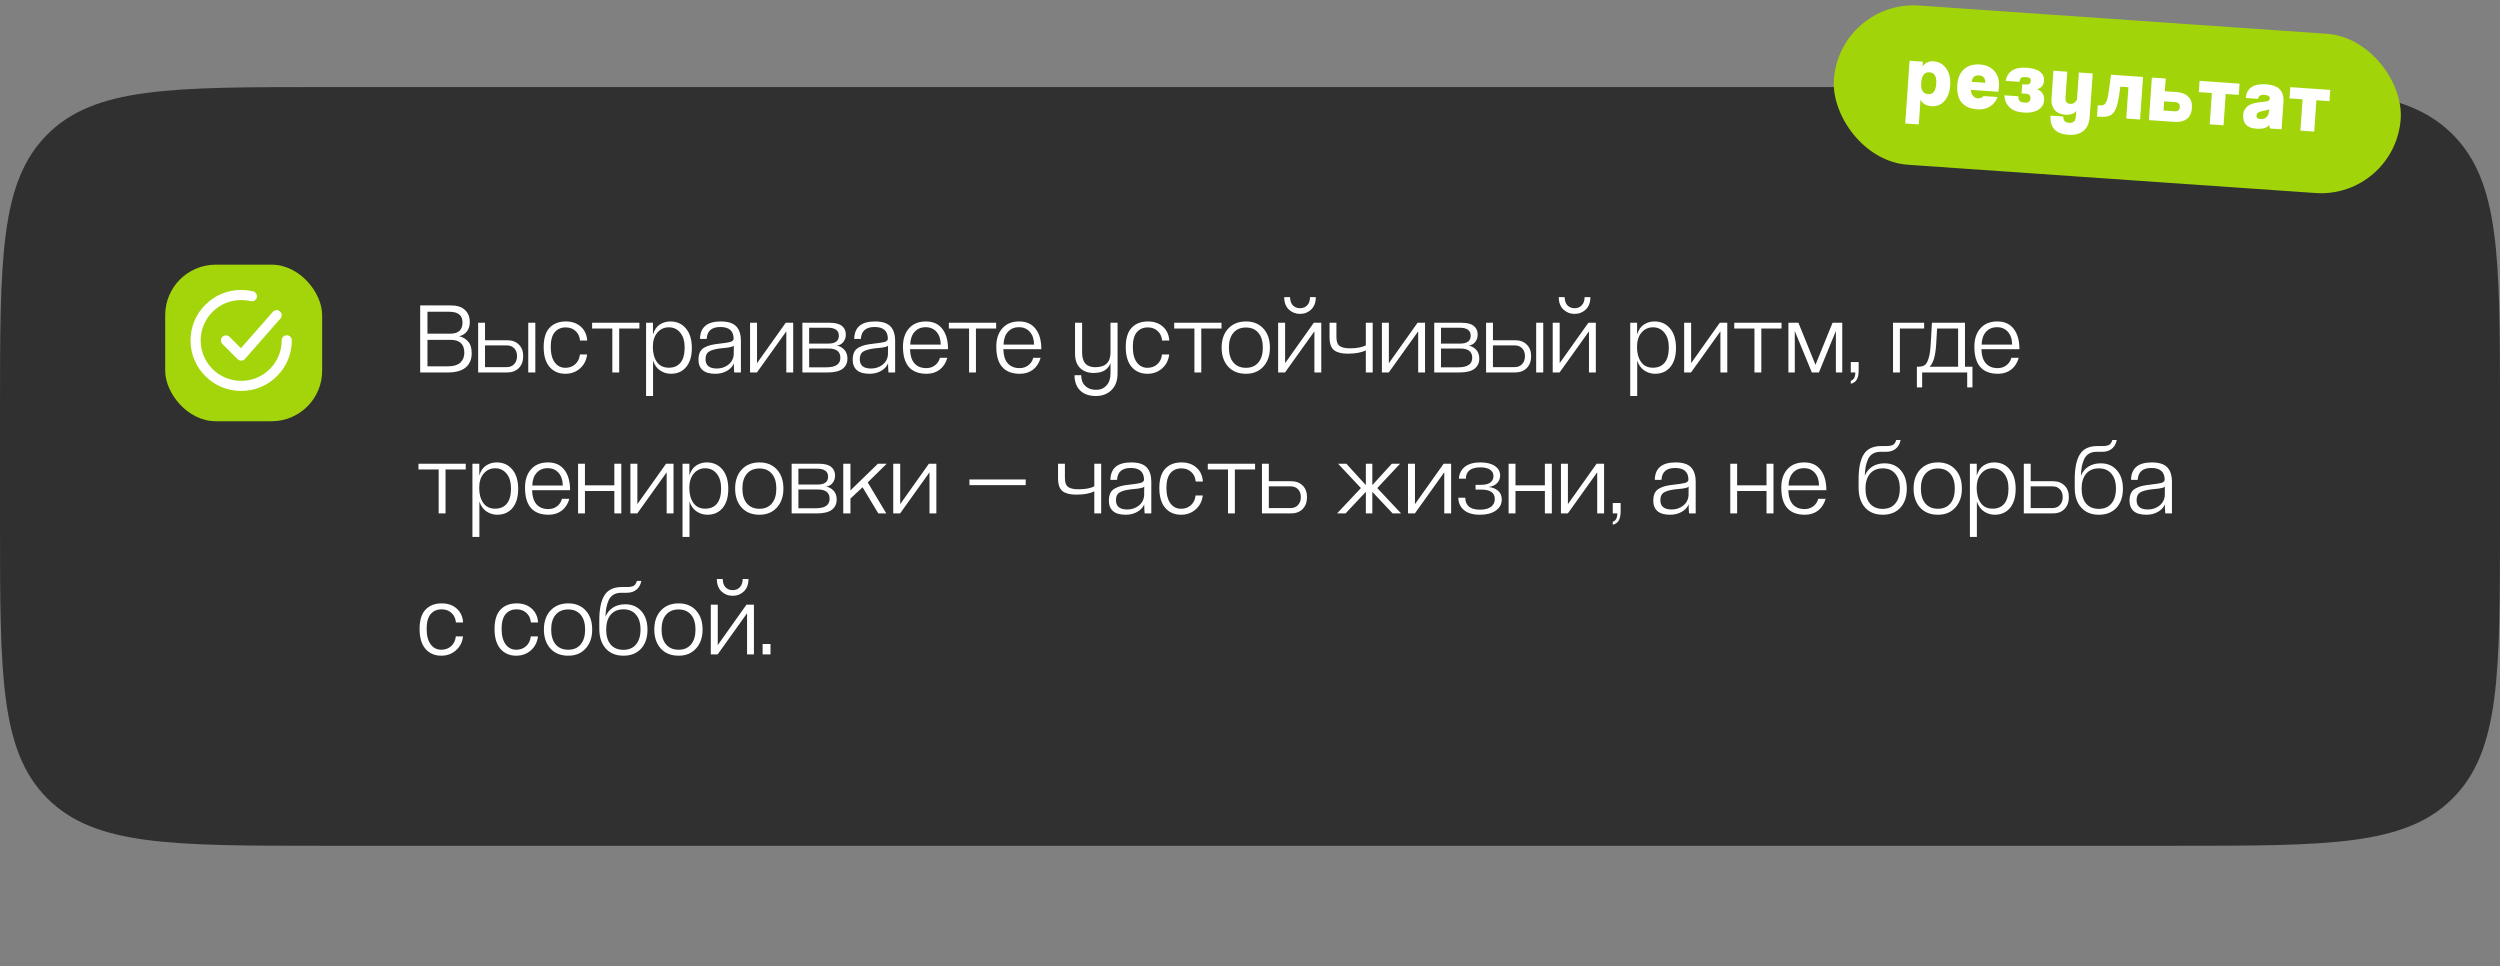<?xml version="1.0" encoding="UTF-8"?> <svg xmlns="http://www.w3.org/2000/svg" width="603" height="233" viewBox="0 0 603 233" fill="none"><rect x="0" y="0" width="603" height="233" fill="#808080" stroke="none"/><path d="M0 99C0 62.23 0 43.846 11.423 32.423C22.846 21 41.23 21 78 21H525C561.77 21 580.154 21 591.577 32.423C603 43.846 603 62.23 603 99V126C603 162.77 603 181.154 591.577 192.577C580.154 204 561.77 204 525 204H78C41.23 204 22.846 204 11.423 192.577C0 181.154 0 162.77 0 126V99Z" fill="#303030"></path><path d="M108.024 89.838H101.348V73.66H108.682C110.225 73.66 111.378 74.025 112.142 74.756C112.921 75.471 113.311 76.454 113.311 77.704C113.311 78.647 113.059 79.418 112.556 80.019C112.052 80.604 111.443 80.961 110.728 81.091C111.589 81.286 112.312 81.708 112.897 82.358C113.482 83.008 113.774 83.958 113.774 85.209C113.774 86.671 113.295 87.808 112.336 88.62C111.378 89.432 109.941 89.838 108.024 89.838ZM103.102 88.352H108.17C109.421 88.352 110.371 88.059 111.021 87.475C111.671 86.874 111.995 86.078 111.995 85.087C111.995 83.008 110.883 81.968 108.657 81.968H103.102V88.352ZM103.102 80.482H108.609C110.574 80.482 111.557 79.581 111.557 77.778C111.557 76.056 110.493 75.195 108.365 75.195H103.102V80.482ZM115.329 77.851H116.986V82.066H122.322C123.507 82.066 124.45 82.415 125.148 83.113C125.846 83.796 126.196 84.73 126.196 85.915C126.196 87.101 125.846 88.051 125.148 88.766C124.45 89.481 123.507 89.838 122.322 89.838H115.329V77.851ZM122.224 83.308H116.986V88.547H122.224C122.988 88.547 123.589 88.303 124.027 87.816C124.482 87.328 124.709 86.687 124.709 85.891C124.709 85.095 124.482 84.47 124.027 84.015C123.589 83.544 122.988 83.308 122.224 83.308ZM129.119 89.838H127.414V77.851H129.119V89.838ZM139.88 85.501H141.61C141.447 86.882 140.879 88.002 139.904 88.863C138.93 89.724 137.752 90.155 136.371 90.155C134.78 90.155 133.505 89.602 132.546 88.498C131.604 87.393 131.133 85.793 131.133 83.698C131.133 81.619 131.604 80.076 132.546 79.069C133.505 78.046 134.812 77.534 136.469 77.534C137.947 77.534 139.149 77.948 140.075 78.776C141.017 79.605 141.537 80.726 141.634 82.139H139.904C139.807 81.148 139.441 80.376 138.808 79.824C138.191 79.256 137.403 78.971 136.445 78.971C135.34 78.971 134.463 79.353 133.813 80.117C133.163 80.88 132.839 82.066 132.839 83.674C132.839 85.298 133.163 86.549 133.813 87.426C134.463 88.287 135.316 88.717 136.371 88.717C137.297 88.717 138.085 88.433 138.735 87.864C139.385 87.28 139.766 86.492 139.88 85.501ZM149.35 89.838H147.694V79.239H142.821V77.851H154.223V79.239H149.35V89.838ZM161.317 88.693C162.535 88.693 163.477 88.287 164.143 87.475C164.809 86.646 165.142 85.428 165.142 83.82C165.142 82.293 164.785 81.099 164.07 80.238C163.372 79.377 162.454 78.947 161.317 78.947C160.196 78.947 159.27 79.377 158.539 80.238C157.825 81.083 157.467 82.236 157.467 83.698C157.467 85.16 157.792 86.362 158.442 87.304C159.092 88.23 160.05 88.693 161.317 88.693ZM157.516 95.515H155.835V77.851H157.492V80.701C157.816 79.597 158.361 78.793 159.124 78.289C159.887 77.786 160.74 77.534 161.682 77.534C163.242 77.534 164.492 78.094 165.434 79.215C166.393 80.336 166.872 81.911 166.872 83.942C166.872 85.891 166.417 87.418 165.508 88.522C164.598 89.611 163.372 90.155 161.828 90.155C160.903 90.155 160.042 89.895 159.246 89.375C158.45 88.855 157.873 88.051 157.516 86.963V95.515ZM176.976 85.477L177.001 83.333C176.936 83.43 176.838 83.511 176.708 83.576C176.595 83.625 176.416 83.674 176.172 83.722C175.929 83.771 175.717 83.812 175.539 83.844C175.36 83.861 175.06 83.893 174.637 83.942C174.231 83.974 173.915 84.007 173.687 84.039C172.42 84.202 171.519 84.462 170.983 84.819C170.447 85.16 170.179 85.769 170.179 86.646C170.179 88.141 171.088 88.888 172.907 88.888C173.963 88.888 174.889 88.579 175.685 87.962C176.481 87.328 176.911 86.5 176.976 85.477ZM178.706 89.838H177.098C177.082 89.789 177.058 89.424 177.025 88.742C177.009 88.059 177.001 87.694 177.001 87.645C176.708 88.376 176.156 88.977 175.344 89.448C174.532 89.919 173.598 90.155 172.542 90.155C171.161 90.155 170.138 89.862 169.472 89.278C168.806 88.677 168.473 87.856 168.473 86.817C168.473 86.07 168.587 85.452 168.814 84.965C169.042 84.478 169.407 84.096 169.911 83.82C170.414 83.544 170.942 83.341 171.494 83.211C172.047 83.081 172.769 82.967 173.663 82.87C174.832 82.74 175.661 82.61 176.148 82.48C176.635 82.334 176.903 82.09 176.952 81.749C176.952 79.832 175.888 78.874 173.76 78.874C171.649 78.874 170.544 79.832 170.447 81.749H168.839C168.887 78.939 170.552 77.534 173.833 77.534C175.588 77.534 176.838 77.932 177.585 78.728C178.333 79.507 178.706 80.685 178.706 82.26V89.838ZM182.57 89.838H180.913V77.851H182.594V87.596L189.514 77.851H191.317V89.838H189.66V79.922L182.57 89.838ZM199.578 89.838H193.535V77.851H200.114C201.478 77.851 202.469 78.111 203.086 78.63C203.703 79.134 204.012 79.816 204.012 80.677C204.012 81.408 203.809 82.017 203.403 82.504C203.013 82.992 202.493 83.276 201.843 83.357C202.542 83.487 203.143 83.82 203.646 84.356C204.15 84.892 204.402 85.607 204.402 86.5C204.402 87.54 204.012 88.36 203.232 88.961C202.453 89.546 201.234 89.838 199.578 89.838ZM195.168 88.595H199.334C201.575 88.595 202.696 87.832 202.696 86.305C202.696 84.811 201.746 84.064 199.846 84.064H195.168V88.595ZM195.168 82.87H199.797C201.486 82.87 202.331 82.236 202.331 80.969C202.331 79.686 201.429 79.044 199.626 79.044H195.168V82.87ZM214.176 85.477L214.2 83.333C214.135 83.43 214.038 83.511 213.908 83.576C213.794 83.625 213.616 83.674 213.372 83.722C213.128 83.771 212.917 83.812 212.738 83.844C212.56 83.861 212.259 83.893 211.837 83.942C211.431 83.974 211.114 84.007 210.887 84.039C209.62 84.202 208.718 84.462 208.182 84.819C207.646 85.16 207.378 85.769 207.378 86.646C207.378 88.141 208.288 88.888 210.107 88.888C211.163 88.888 212.089 88.579 212.885 87.962C213.68 87.328 214.111 86.5 214.176 85.477ZM215.906 89.838H214.298C214.281 89.789 214.257 89.424 214.225 88.742C214.208 88.059 214.2 87.694 214.2 87.645C213.908 88.376 213.356 88.977 212.543 89.448C211.731 89.919 210.797 90.155 209.742 90.155C208.361 90.155 207.338 89.862 206.672 89.278C206.006 88.677 205.673 87.856 205.673 86.817C205.673 86.07 205.786 85.452 206.014 84.965C206.241 84.478 206.607 84.096 207.11 83.82C207.614 83.544 208.142 83.341 208.694 83.211C209.246 83.081 209.969 82.967 210.862 82.87C212.032 82.74 212.86 82.61 213.347 82.48C213.835 82.334 214.103 82.09 214.152 81.749C214.152 79.832 213.088 78.874 210.96 78.874C208.848 78.874 207.744 79.832 207.646 81.749H206.038C206.087 78.939 207.752 77.534 211.033 77.534C212.787 77.534 214.038 77.932 214.785 78.728C215.532 79.507 215.906 80.685 215.906 82.26V89.838ZM226.713 86.305H228.492C228.151 87.523 227.542 88.474 226.665 89.156C225.788 89.822 224.732 90.155 223.497 90.155C219.697 90.155 217.796 87.978 217.796 83.625C217.796 81.757 218.283 80.279 219.258 79.191C220.233 78.086 221.589 77.534 223.327 77.534C225.049 77.534 226.364 78.127 227.274 79.312C228.2 80.482 228.663 82.123 228.663 84.234H219.502C219.534 85.712 219.883 86.841 220.549 87.621C221.231 88.4 222.19 88.79 223.424 88.79C224.22 88.79 224.911 88.571 225.495 88.132C226.096 87.694 226.502 87.085 226.713 86.305ZM219.55 83.113H226.908C226.892 81.814 226.551 80.791 225.885 80.043C225.235 79.296 224.366 78.923 223.278 78.923C222.157 78.923 221.264 79.296 220.598 80.043C219.932 80.791 219.583 81.814 219.55 83.113ZM235.396 89.838H233.739V79.239H228.866V77.851H240.269V79.239H235.396V89.838ZM249.221 86.305H251C250.659 87.523 250.049 88.474 249.172 89.156C248.295 89.822 247.239 90.155 246.005 90.155C242.204 90.155 240.304 87.978 240.304 83.625C240.304 81.757 240.791 80.279 241.766 79.191C242.74 78.086 244.096 77.534 245.834 77.534C247.556 77.534 248.872 78.127 249.781 79.312C250.707 80.482 251.17 82.123 251.17 84.234H242.009C242.042 85.712 242.391 86.841 243.057 87.621C243.739 88.4 244.697 88.79 245.932 88.79C246.728 88.79 247.418 88.571 248.003 88.132C248.604 87.694 249.01 87.085 249.221 86.305ZM242.058 83.113H249.416C249.4 81.814 249.059 80.791 248.393 80.043C247.743 79.296 246.874 78.923 245.786 78.923C244.665 78.923 243.772 79.296 243.106 80.043C242.44 80.791 242.09 81.814 242.058 83.113ZM267.851 90.082V87.523C267.656 88.222 267.217 88.806 266.535 89.278C265.853 89.732 264.935 89.96 263.782 89.96C262.434 89.96 261.346 89.562 260.517 88.766C259.705 87.97 259.299 86.809 259.299 85.282V77.851H261.005V85.062C261.005 87.401 262.06 88.571 264.172 88.571C266.625 88.571 267.851 87.393 267.851 85.038V77.851H269.556V90.057C269.556 91.779 269.069 93.119 268.095 94.077C267.136 95.036 265.877 95.515 264.318 95.515C262.694 95.515 261.427 95.068 260.517 94.175C259.624 93.281 259.177 92.055 259.177 90.496H260.785C260.785 91.6 261.11 92.461 261.76 93.078C262.41 93.712 263.287 94.029 264.391 94.029C265.415 94.029 266.243 93.679 266.876 92.981C267.526 92.282 267.851 91.316 267.851 90.082ZM280.279 85.501H282.009C281.847 86.882 281.278 88.002 280.303 88.863C279.329 89.724 278.151 90.155 276.771 90.155C275.179 90.155 273.904 89.602 272.945 88.498C272.003 87.393 271.532 85.793 271.532 83.698C271.532 81.619 272.003 80.076 272.945 79.069C273.904 78.046 275.211 77.534 276.868 77.534C278.346 77.534 279.548 77.948 280.474 78.776C281.416 79.605 281.936 80.726 282.033 82.139H280.303C280.206 81.148 279.841 80.376 279.207 79.824C278.59 79.256 277.802 78.971 276.844 78.971C275.739 78.971 274.862 79.353 274.212 80.117C273.563 80.88 273.238 82.066 273.238 83.674C273.238 85.298 273.563 86.549 274.212 87.426C274.862 88.287 275.715 88.717 276.771 88.717C277.696 88.717 278.484 88.433 279.134 87.864C279.784 87.28 280.165 86.492 280.279 85.501ZM289.75 89.838H288.093V79.239H283.22V77.851H294.623V79.239H289.75V89.838ZM300.529 88.717C301.812 88.717 302.811 88.287 303.526 87.426C304.241 86.565 304.598 85.371 304.598 83.844C304.598 82.317 304.241 81.132 303.526 80.287C302.811 79.426 301.812 78.996 300.529 78.996C299.23 78.996 298.215 79.426 297.484 80.287C296.769 81.132 296.412 82.317 296.412 83.844C296.412 85.371 296.769 86.565 297.484 87.426C298.215 88.287 299.23 88.717 300.529 88.717ZM300.529 90.155C298.71 90.155 297.272 89.578 296.217 88.425C295.177 87.255 294.657 85.728 294.657 83.844C294.657 81.928 295.185 80.401 296.241 79.264C297.313 78.111 298.742 77.534 300.529 77.534C302.3 77.534 303.705 78.111 304.744 79.264C305.784 80.401 306.304 81.928 306.304 83.844C306.304 85.745 305.776 87.272 304.72 88.425C303.68 89.578 302.283 90.155 300.529 90.155ZM315.985 71.662H317.374C317.374 72.945 317 73.944 316.253 74.659C315.522 75.357 314.629 75.707 313.573 75.707C312.517 75.707 311.616 75.357 310.869 74.659C310.121 73.944 309.748 72.945 309.748 71.662H311.161C311.177 72.523 311.405 73.189 311.843 73.66C312.298 74.115 312.875 74.342 313.573 74.342C314.272 74.342 314.84 74.115 315.279 73.66C315.733 73.189 315.969 72.523 315.985 71.662ZM309.943 89.838H308.286V77.851H309.967V87.596L316.887 77.851H318.69V89.838H317.033V79.922L309.943 89.838ZM331.092 89.838H329.436V84.502C328.396 85.038 326.934 85.306 325.05 85.306C323.604 85.306 322.516 85.03 321.785 84.478C321.054 83.909 320.689 82.87 320.689 81.359V77.851H322.345V81.335C322.345 82.391 322.613 83.105 323.149 83.479C323.686 83.836 324.498 84.015 325.586 84.015C327.291 84.015 328.575 83.771 329.436 83.284V77.851H331.092V89.838ZM334.973 89.838H333.316V77.851H334.997V87.596L341.916 77.851H343.719V89.838H342.063V79.922L334.973 89.838ZM351.98 89.838H345.938V77.851H352.516C353.88 77.851 354.871 78.111 355.489 78.63C356.106 79.134 356.414 79.816 356.414 80.677C356.414 81.408 356.211 82.017 355.805 82.504C355.415 82.992 354.896 83.276 354.246 83.357C354.944 83.487 355.545 83.82 356.049 84.356C356.552 84.892 356.804 85.607 356.804 86.5C356.804 87.54 356.414 88.36 355.635 88.961C354.855 89.546 353.637 89.838 351.98 89.838ZM347.57 88.595H351.736C353.978 88.595 355.099 87.832 355.099 86.305C355.099 84.811 354.149 84.064 352.248 84.064H347.57V88.595ZM347.57 82.87H352.199C353.889 82.87 354.733 82.236 354.733 80.969C354.733 79.686 353.832 79.044 352.029 79.044H347.57V82.87ZM358.441 77.851H360.097V82.066H365.433C366.619 82.066 367.561 82.415 368.26 83.113C368.958 83.796 369.307 84.73 369.307 85.915C369.307 87.101 368.958 88.051 368.26 88.766C367.561 89.481 366.619 89.838 365.433 89.838H358.441V77.851ZM365.336 83.308H360.097V88.547H365.336C366.099 88.547 366.7 88.303 367.139 87.816C367.594 87.328 367.821 86.687 367.821 85.891C367.821 85.095 367.594 84.47 367.139 84.015C366.7 83.544 366.099 83.308 365.336 83.308ZM372.231 89.838H370.525V77.851H372.231V89.838ZM382.212 71.662H383.601C383.601 72.945 383.227 73.944 382.48 74.659C381.749 75.357 380.855 75.707 379.8 75.707C378.744 75.707 377.842 75.357 377.095 74.659C376.348 73.944 375.974 72.945 375.974 71.662H377.388C377.404 72.523 377.631 73.189 378.07 73.66C378.525 74.115 379.101 74.342 379.8 74.342C380.498 74.342 381.067 74.115 381.505 73.66C381.96 73.189 382.196 72.523 382.212 71.662ZM376.169 89.838H374.513V77.851H376.194V87.596L383.113 77.851H384.916V89.838H383.259V79.922L376.169 89.838ZM398.694 88.693C399.912 88.693 400.854 88.287 401.52 87.475C402.186 86.646 402.519 85.428 402.519 83.82C402.519 82.293 402.162 81.099 401.447 80.238C400.749 79.377 399.831 78.947 398.694 78.947C397.573 78.947 396.648 79.377 395.917 80.238C395.202 81.083 394.845 82.236 394.845 83.698C394.845 85.16 395.169 86.362 395.819 87.304C396.469 88.23 397.427 88.693 398.694 88.693ZM394.893 95.515H393.212V77.851H394.869V80.701C395.194 79.597 395.738 78.793 396.501 78.289C397.265 77.786 398.118 77.534 399.06 77.534C400.619 77.534 401.87 78.094 402.812 79.215C403.77 80.336 404.249 81.911 404.249 83.942C404.249 85.891 403.794 87.418 402.885 88.522C401.975 89.611 400.749 90.155 399.206 90.155C398.28 90.155 397.419 89.895 396.623 89.375C395.827 88.855 395.251 88.051 394.893 86.963V95.515ZM407.873 89.838H406.216V77.851H407.897V87.596L414.817 77.851H416.62V89.838H414.963V79.922L407.873 89.838ZM424.831 89.838H423.175V79.239H418.302V77.851H429.704V79.239H424.831V89.838ZM444.351 89.838H442.816V79.824L438.723 89.838H437.017L432.9 79.849V89.838H431.365V77.851H433.777L437.894 87.986L442.012 77.851H444.351V89.838ZM446.411 92.567V91.836C447.125 91.641 447.491 90.975 447.507 89.838H446.411V87.328H448.311V89.326C448.311 90.268 448.165 90.999 447.872 91.519C447.596 92.039 447.109 92.388 446.411 92.567ZM458.254 89.838H456.597V77.851H464.101V79.239H458.254V89.838ZM463.621 93.444H462.354V88.449H462.72C463.369 88.449 463.881 88.319 464.254 88.059C464.628 87.783 464.937 87.239 465.18 86.427C465.44 85.615 465.611 84.445 465.692 82.918L465.984 77.851H473.952V88.449H475.754V93.444H474.488V89.838H463.621V93.444ZM472.295 79.239H467.227L467.008 82.992C466.829 85.883 466.293 87.702 465.4 88.449H472.295V79.239ZM485.135 86.305H486.913C486.572 87.523 485.963 88.474 485.086 89.156C484.209 89.822 483.153 90.155 481.919 90.155C478.118 90.155 476.217 87.978 476.217 83.625C476.217 81.757 476.705 80.279 477.679 79.191C478.654 78.086 480.01 77.534 481.748 77.534C483.47 77.534 484.785 78.127 485.695 79.312C486.621 80.482 487.084 82.123 487.084 84.234H477.923C477.955 85.712 478.304 86.841 478.97 87.621C479.653 88.4 480.611 88.79 481.845 88.79C482.641 88.79 483.332 88.571 483.916 88.132C484.517 87.694 484.923 87.085 485.135 86.305ZM477.971 83.113H485.33C485.313 81.814 484.972 80.791 484.306 80.043C483.657 79.296 482.788 78.923 481.699 78.923C480.578 78.923 479.685 79.296 479.019 80.043C478.353 80.791 478.004 81.814 477.971 83.113ZM107.464 123.838H105.807V113.239H100.934V111.851H112.336V113.239H107.464V123.838ZM119.43 122.693C120.648 122.693 121.59 122.287 122.256 121.475C122.922 120.646 123.255 119.428 123.255 117.82C123.255 116.293 122.898 115.099 122.183 114.238C121.485 113.377 120.567 112.947 119.43 112.947C118.309 112.947 117.383 113.377 116.652 114.238C115.938 115.083 115.58 116.236 115.58 117.698C115.58 119.16 115.905 120.362 116.555 121.304C117.205 122.23 118.163 122.693 119.43 122.693ZM115.629 129.515H113.948V111.851H115.605V114.701C115.93 113.597 116.474 112.793 117.237 112.289C118.001 111.786 118.853 111.534 119.795 111.534C121.355 111.534 122.605 112.094 123.548 113.215C124.506 114.336 124.985 115.911 124.985 117.942C124.985 119.891 124.53 121.418 123.621 122.522C122.711 123.61 121.485 124.155 119.942 124.155C119.016 124.155 118.155 123.895 117.359 123.375C116.563 122.855 115.986 122.051 115.629 120.963V129.515ZM135.552 120.305H137.331C136.99 121.523 136.381 122.473 135.504 123.156C134.627 123.822 133.571 124.155 132.336 124.155C128.535 124.155 126.635 121.978 126.635 117.625C126.635 115.757 127.122 114.279 128.097 113.191C129.071 112.086 130.428 111.534 132.166 111.534C133.887 111.534 135.203 112.127 136.113 113.312C137.039 114.482 137.502 116.122 137.502 118.234H128.341C128.373 119.712 128.722 120.841 129.388 121.621C130.07 122.4 131.029 122.79 132.263 122.79C133.059 122.79 133.749 122.571 134.334 122.132C134.935 121.694 135.341 121.085 135.552 120.305ZM128.389 117.113H135.747C135.731 115.814 135.39 114.791 134.724 114.043C134.074 113.296 133.205 112.923 132.117 112.923C130.996 112.923 130.103 113.296 129.437 114.043C128.771 114.791 128.422 115.814 128.389 117.113ZM141.088 123.838H139.431V111.851H141.088V117.065H148.178V111.851H149.859V123.838H148.178V118.429H141.088V123.838ZM153.71 123.838H152.053V111.851H153.734V121.596L160.653 111.851H162.456V123.838H160.8V113.922L153.71 123.838ZM170.108 122.693C171.326 122.693 172.268 122.287 172.934 121.475C173.6 120.646 173.933 119.428 173.933 117.82C173.933 116.293 173.576 115.099 172.861 114.238C172.163 113.377 171.245 112.947 170.108 112.947C168.987 112.947 168.061 113.377 167.33 114.238C166.616 115.083 166.258 116.236 166.258 117.698C166.258 119.16 166.583 120.362 167.233 121.304C167.883 122.23 168.841 122.693 170.108 122.693ZM166.307 129.515H164.626V111.851H166.283V114.701C166.608 113.597 167.152 112.793 167.915 112.289C168.679 111.786 169.531 111.534 170.473 111.534C172.033 111.534 173.284 112.094 174.226 113.215C175.184 114.336 175.663 115.911 175.663 117.942C175.663 119.891 175.208 121.418 174.299 122.522C173.389 123.61 172.163 124.155 170.62 124.155C169.694 124.155 168.833 123.895 168.037 123.375C167.241 122.855 166.665 122.051 166.307 120.963V129.515ZM183.185 122.717C184.468 122.717 185.467 122.287 186.182 121.426C186.896 120.565 187.254 119.371 187.254 117.844C187.254 116.317 186.896 115.132 186.182 114.287C185.467 113.426 184.468 112.996 183.185 112.996C181.885 112.996 180.87 113.426 180.139 114.287C179.425 115.132 179.067 116.317 179.067 117.844C179.067 119.371 179.425 120.565 180.139 121.426C180.87 122.287 181.885 122.717 183.185 122.717ZM183.185 124.155C181.366 124.155 179.928 123.578 178.872 122.425C177.833 121.255 177.313 119.728 177.313 117.844C177.313 115.928 177.841 114.401 178.897 113.264C179.969 112.11 181.398 111.534 183.185 111.534C184.955 111.534 186.36 112.11 187.4 113.264C188.439 114.401 188.959 115.928 188.959 117.844C188.959 119.745 188.431 121.272 187.376 122.425C186.336 123.578 184.939 124.155 183.185 124.155ZM196.984 123.838H190.942V111.851H197.52C198.885 111.851 199.875 112.11 200.493 112.63C201.11 113.134 201.418 113.816 201.418 114.677C201.418 115.408 201.215 116.017 200.809 116.504C200.419 116.991 199.9 117.276 199.25 117.357C199.948 117.487 200.549 117.82 201.053 118.356C201.556 118.892 201.808 119.607 201.808 120.5C201.808 121.54 201.418 122.36 200.639 122.961C199.859 123.546 198.641 123.838 196.984 123.838ZM192.574 122.595H196.74C198.982 122.595 200.103 121.832 200.103 120.305C200.103 118.811 199.153 118.064 197.252 118.064H192.574V122.595ZM192.574 116.87H197.203C198.893 116.87 199.737 116.236 199.737 114.969C199.737 113.686 198.836 113.044 197.033 113.044H192.574V116.87ZM213.775 123.838H211.85L208.05 117.527L205.126 120.256V123.838H203.396V111.851H205.126V118.283L211.753 111.851H213.873L209.292 116.358L213.775 123.838ZM217.105 123.838H215.448V111.851H217.129V121.596L224.049 111.851H225.852V123.838H224.195V113.922L217.105 123.838ZM247.402 117.016H233.831V115.651H247.402V117.016ZM265.603 123.838H263.947V118.502C262.907 119.038 261.445 119.306 259.561 119.306C258.115 119.306 257.027 119.03 256.296 118.478C255.565 117.909 255.2 116.87 255.2 115.359V111.851H256.856V115.335C256.856 116.39 257.125 117.105 257.661 117.479C258.197 117.836 259.009 118.015 260.097 118.015C261.802 118.015 263.086 117.771 263.947 117.284V111.851H265.603V123.838ZM275.965 119.477L275.989 117.333C275.924 117.43 275.826 117.511 275.697 117.576C275.583 117.625 275.404 117.674 275.16 117.722C274.917 117.771 274.706 117.812 274.527 117.844C274.348 117.86 274.048 117.893 273.626 117.942C273.219 117.974 272.903 118.007 272.675 118.039C271.408 118.202 270.507 118.461 269.971 118.819C269.435 119.16 269.167 119.769 269.167 120.646C269.167 122.141 270.076 122.888 271.896 122.888C272.951 122.888 273.877 122.579 274.673 121.962C275.469 121.328 275.9 120.5 275.965 119.477ZM277.694 123.838H276.086C276.07 123.789 276.046 123.424 276.013 122.741C275.997 122.059 275.989 121.694 275.989 121.645C275.697 122.376 275.144 122.977 274.332 123.448C273.52 123.919 272.586 124.155 271.53 124.155C270.15 124.155 269.126 123.862 268.46 123.278C267.794 122.677 267.461 121.856 267.461 120.817C267.461 120.07 267.575 119.452 267.802 118.965C268.03 118.478 268.395 118.096 268.899 117.82C269.402 117.544 269.93 117.341 270.483 117.211C271.035 117.081 271.758 116.967 272.651 116.87C273.82 116.74 274.649 116.61 275.136 116.48C275.623 116.334 275.891 116.09 275.94 115.749C275.94 113.832 274.876 112.874 272.748 112.874C270.637 112.874 269.532 113.832 269.435 115.749H267.827C267.876 112.939 269.54 111.534 272.821 111.534C274.576 111.534 275.826 111.932 276.574 112.728C277.321 113.507 277.694 114.685 277.694 116.261V123.838ZM288.38 119.501H290.11C289.948 120.882 289.379 122.002 288.405 122.863C287.43 123.724 286.252 124.155 284.872 124.155C283.28 124.155 282.005 123.602 281.047 122.498C280.104 121.393 279.633 119.793 279.633 117.698C279.633 115.619 280.104 114.076 281.047 113.069C282.005 112.045 283.312 111.534 284.969 111.534C286.447 111.534 287.649 111.948 288.575 112.776C289.517 113.605 290.037 114.726 290.135 116.139H288.405C288.307 115.148 287.942 114.376 287.308 113.824C286.691 113.256 285.903 112.971 284.945 112.971C283.84 112.971 282.963 113.353 282.314 114.116C281.664 114.88 281.339 116.066 281.339 117.674C281.339 119.298 281.664 120.549 282.314 121.426C282.963 122.287 283.816 122.717 284.872 122.717C285.798 122.717 286.585 122.433 287.235 121.864C287.885 121.28 288.267 120.492 288.38 119.501ZM297.851 123.838H296.194V113.239H291.321V111.851H302.724V113.239H297.851V123.838ZM304.384 111.851H306.041V116.066H311.377C312.562 116.066 313.504 116.415 314.203 117.113C314.901 117.796 315.25 118.729 315.25 119.915C315.25 121.101 314.901 122.051 314.203 122.766C313.504 123.481 312.562 123.838 311.377 123.838H304.384V111.851ZM311.279 117.308H306.041V122.547H311.279C312.042 122.547 312.643 122.303 313.082 121.816C313.537 121.328 313.764 120.687 313.764 119.891C313.764 119.095 313.537 118.47 313.082 118.015C312.643 117.544 312.042 117.308 311.279 117.308ZM331.004 111.851V117.016L335.706 111.851H337.704L332.197 117.722L337.947 123.838H335.901L331.004 118.624V123.838H329.444V118.624L324.547 123.838H322.5L328.25 117.722L322.744 111.851H324.742L329.444 117.016V111.851H331.004ZM341.265 123.838H339.609V111.851H341.29V121.596L348.209 111.851H350.012V123.838H348.355V113.922L341.265 123.838ZM357.25 118.088H355.91V116.943H357.225C358.232 116.943 358.98 116.756 359.467 116.382C359.97 115.993 360.222 115.481 360.222 114.847C360.222 114.149 359.938 113.621 359.369 113.264C358.801 112.906 358.029 112.728 357.055 112.728C355.918 112.728 355.049 112.963 354.448 113.434C353.863 113.905 353.571 114.579 353.571 115.457H351.889C351.954 114.271 352.425 113.321 353.303 112.606C354.18 111.891 355.439 111.534 357.079 111.534C358.541 111.534 359.694 111.818 360.539 112.387C361.4 112.955 361.83 113.727 361.83 114.701C361.83 115.432 361.578 116.049 361.075 116.553C360.571 117.056 359.889 117.357 359.028 117.454C359.954 117.552 360.718 117.852 361.319 118.356C361.919 118.859 362.22 119.566 362.22 120.476C362.22 121.596 361.741 122.49 360.782 123.156C359.84 123.822 358.573 124.155 356.982 124.155C355.292 124.155 354.001 123.781 353.108 123.034C352.231 122.287 351.776 121.296 351.743 120.061H353.424C353.457 121.978 354.643 122.936 356.982 122.936C358.07 122.936 358.931 122.717 359.564 122.279C360.214 121.84 360.539 121.198 360.539 120.354C360.539 118.843 359.442 118.088 357.25 118.088ZM365.534 123.838H363.877V111.851H365.534V117.065H372.624V111.851H374.305V123.838H372.624V118.429H365.534V123.838ZM378.156 123.838H376.499V111.851H378.18V121.596L385.1 111.851H386.902V123.838H385.246V113.922L378.156 123.838ZM388.999 126.567V125.836C389.714 125.641 390.079 124.975 390.095 123.838H388.999V121.328H390.899V123.326C390.899 124.268 390.753 124.999 390.461 125.519C390.185 126.039 389.697 126.388 388.999 126.567ZM407.275 119.477L407.299 117.333C407.234 117.43 407.137 117.511 407.007 117.576C406.893 117.625 406.714 117.674 406.471 117.722C406.227 117.771 406.016 117.812 405.837 117.844C405.658 117.86 405.358 117.893 404.936 117.942C404.53 117.974 404.213 118.007 403.985 118.039C402.718 118.202 401.817 118.461 401.281 118.819C400.745 119.16 400.477 119.769 400.477 120.646C400.477 122.141 401.387 122.888 403.206 122.888C404.262 122.888 405.187 122.579 405.983 121.962C406.779 121.328 407.21 120.5 407.275 119.477ZM409.004 123.838H407.396C407.38 123.789 407.356 123.424 407.323 122.741C407.307 122.059 407.299 121.694 407.299 121.645C407.007 122.376 406.454 122.977 405.642 123.448C404.83 123.919 403.896 124.155 402.84 124.155C401.46 124.155 400.436 123.862 399.77 123.278C399.104 122.677 398.771 121.856 398.771 120.817C398.771 120.07 398.885 119.452 399.113 118.965C399.34 118.478 399.705 118.096 400.209 117.82C400.712 117.544 401.24 117.341 401.793 117.211C402.345 117.081 403.068 116.967 403.961 116.87C405.131 116.74 405.959 116.61 406.446 116.48C406.933 116.334 407.202 116.09 407.25 115.749C407.25 113.832 406.186 112.874 404.058 112.874C401.947 112.874 400.842 113.832 400.745 115.749H399.137C399.186 112.939 400.851 111.534 404.132 111.534C405.886 111.534 407.137 111.932 407.884 112.728C408.631 113.507 409.004 114.685 409.004 116.261V123.838ZM418.995 123.838H417.338V111.851H418.995V117.065H426.085V111.851H427.766V123.838H426.085V118.429H418.995V123.838ZM438.56 120.305H440.339C439.998 121.523 439.389 122.473 438.512 123.156C437.635 123.822 436.579 124.155 435.344 124.155C431.544 124.155 429.643 121.978 429.643 117.625C429.643 115.757 430.13 114.279 431.105 113.191C432.08 112.086 433.436 111.534 435.174 111.534C436.896 111.534 438.211 112.127 439.121 113.312C440.047 114.482 440.51 116.122 440.51 118.234H431.349C431.381 119.712 431.73 120.841 432.396 121.621C433.078 122.4 434.037 122.79 435.271 122.79C436.067 122.79 436.757 122.571 437.342 122.132C437.943 121.694 438.349 121.085 438.56 120.305ZM431.397 117.113H438.755C438.739 115.814 438.398 114.791 437.732 114.043C437.082 113.296 436.213 112.923 435.125 112.923C434.004 112.923 433.111 113.296 432.445 114.043C431.779 114.791 431.43 115.814 431.397 117.113ZM454.12 124.155C452.301 124.155 450.872 123.57 449.832 122.4C448.809 121.231 448.297 119.655 448.297 117.674V115.578C448.297 112.914 448.711 110.917 449.54 109.585C450.368 108.253 451.781 107.587 453.779 107.587H454.998C455.68 107.587 456.2 107.497 456.557 107.319C456.93 107.124 457.198 106.726 457.361 106.125H458.433C458.254 107.051 457.856 107.757 457.239 108.245C456.638 108.732 455.867 108.976 454.924 108.976H453.609C452.878 108.976 452.261 109.122 451.757 109.414C451.254 109.707 450.864 110.137 450.588 110.705C450.328 111.274 450.133 111.883 450.003 112.533C449.889 113.166 449.816 113.913 449.784 114.774C450.173 113.8 450.782 113.053 451.611 112.533C452.456 112.013 453.43 111.753 454.535 111.753C456.191 111.753 457.499 112.314 458.457 113.434C459.432 114.539 459.919 116.017 459.919 117.869C459.919 119.802 459.399 121.336 458.36 122.473C457.32 123.594 455.907 124.155 454.12 124.155ZM451.026 121.45C451.757 122.311 452.78 122.741 454.096 122.741C455.412 122.741 456.427 122.311 457.142 121.45C457.873 120.589 458.238 119.387 458.238 117.844C458.238 116.301 457.873 115.107 457.142 114.263C456.427 113.402 455.42 112.971 454.12 112.971C452.805 112.971 451.781 113.402 451.05 114.263C450.32 115.124 449.954 116.326 449.954 117.869C449.954 119.379 450.311 120.573 451.026 121.45ZM467.432 122.717C468.716 122.717 469.714 122.287 470.429 121.426C471.144 120.565 471.501 119.371 471.501 117.844C471.501 116.317 471.144 115.132 470.429 114.287C469.714 113.426 468.716 112.996 467.432 112.996C466.133 112.996 465.118 113.426 464.387 114.287C463.672 115.132 463.315 116.317 463.315 117.844C463.315 119.371 463.672 120.565 464.387 121.426C465.118 122.287 466.133 122.717 467.432 122.717ZM467.432 124.155C465.613 124.155 464.176 123.578 463.12 122.425C462.08 121.255 461.56 119.728 461.56 117.844C461.56 115.928 462.088 114.401 463.144 113.264C464.216 112.11 465.646 111.534 467.432 111.534C469.203 111.534 470.608 112.11 471.647 113.264C472.687 114.401 473.207 115.928 473.207 117.844C473.207 119.745 472.679 121.272 471.623 122.425C470.583 123.578 469.187 124.155 467.432 124.155ZM480.622 122.693C481.841 122.693 482.783 122.287 483.449 121.475C484.115 120.646 484.448 119.428 484.448 117.82C484.448 116.293 484.09 115.099 483.376 114.238C482.677 113.377 481.759 112.947 480.622 112.947C479.502 112.947 478.576 113.377 477.845 114.238C477.13 115.083 476.773 116.236 476.773 117.698C476.773 119.16 477.098 120.362 477.747 121.304C478.397 122.23 479.356 122.693 480.622 122.693ZM476.822 129.515H475.14V111.851H476.797V114.701C477.122 113.597 477.666 112.793 478.43 112.289C479.193 111.786 480.046 111.534 480.988 111.534C482.547 111.534 483.798 112.094 484.74 113.215C485.698 114.336 486.178 115.911 486.178 117.942C486.178 119.891 485.723 121.418 484.813 122.522C483.904 123.61 482.677 124.155 481.134 124.155C480.208 124.155 479.347 123.895 478.551 123.375C477.756 122.855 477.179 122.051 476.822 120.963V129.515ZM488.144 111.851H489.801V116.066H495.137C496.323 116.066 497.265 116.415 497.963 117.113C498.662 117.796 499.011 118.729 499.011 119.915C499.011 121.101 498.662 122.051 497.963 122.766C497.265 123.481 496.323 123.838 495.137 123.838H488.144V111.851ZM495.039 117.308H489.801V122.547H495.039C495.803 122.547 496.404 122.303 496.842 121.816C497.297 121.328 497.525 120.687 497.525 119.891C497.525 119.095 497.297 118.47 496.842 118.015C496.404 117.544 495.803 117.308 495.039 117.308ZM506.25 124.155C504.431 124.155 503.001 123.57 501.962 122.4C500.938 121.231 500.427 119.655 500.427 117.674V115.578C500.427 112.914 500.841 110.917 501.669 109.585C502.498 108.253 503.911 107.587 505.909 107.587H507.127C507.809 107.587 508.329 107.497 508.686 107.319C509.06 107.124 509.328 106.726 509.49 106.125H510.562C510.384 107.051 509.986 107.757 509.369 108.245C508.768 108.732 507.996 108.976 507.054 108.976H505.738C505.007 108.976 504.39 109.122 503.887 109.414C503.383 109.707 502.993 110.137 502.717 110.705C502.457 111.274 502.262 111.883 502.132 112.533C502.019 113.166 501.945 113.913 501.913 114.774C502.303 113.8 502.912 113.053 503.74 112.533C504.585 112.013 505.56 111.753 506.664 111.753C508.321 111.753 509.628 112.314 510.587 113.434C511.561 114.539 512.049 116.017 512.049 117.869C512.049 119.802 511.529 121.336 510.489 122.473C509.45 123.594 508.037 124.155 506.25 124.155ZM503.156 121.45C503.887 122.311 504.91 122.741 506.225 122.741C507.541 122.741 508.556 122.311 509.271 121.45C510.002 120.589 510.367 119.387 510.367 117.844C510.367 116.301 510.002 115.107 509.271 114.263C508.556 113.402 507.549 112.971 506.25 112.971C504.934 112.971 503.911 113.402 503.18 114.263C502.449 115.124 502.084 116.326 502.084 117.869C502.084 119.379 502.441 120.573 503.156 121.45ZM522.144 119.477L522.169 117.333C522.104 117.43 522.006 117.511 521.876 117.576C521.763 117.625 521.584 117.674 521.34 117.722C521.097 117.771 520.886 117.812 520.707 117.844C520.528 117.86 520.228 117.893 519.805 117.942C519.399 117.974 519.083 118.007 518.855 118.039C517.588 118.202 516.687 118.461 516.151 118.819C515.615 119.16 515.347 119.769 515.347 120.646C515.347 122.141 516.256 122.888 518.076 122.888C519.131 122.888 520.057 122.579 520.853 121.962C521.649 121.328 522.079 120.5 522.144 119.477ZM523.874 123.838H522.266C522.25 123.789 522.226 123.424 522.193 122.741C522.177 122.059 522.169 121.694 522.169 121.645C521.876 122.376 521.324 122.977 520.512 123.448C519.7 123.919 518.766 124.155 517.71 124.155C516.329 124.155 515.306 123.862 514.64 123.278C513.974 122.677 513.641 121.856 513.641 120.817C513.641 120.07 513.755 119.452 513.982 118.965C514.21 118.478 514.575 118.096 515.079 117.82C515.582 117.544 516.11 117.341 516.662 117.211C517.215 117.081 517.937 116.967 518.831 116.87C520 116.74 520.829 116.61 521.316 116.48C521.803 116.334 522.071 116.09 522.12 115.749C522.12 113.832 521.056 112.874 518.928 112.874C516.817 112.874 515.712 113.832 515.615 115.749H514.007C514.055 112.939 515.72 111.534 519.001 111.534C520.756 111.534 522.006 111.932 522.754 112.728C523.501 113.507 523.874 114.685 523.874 116.261V123.838ZM109.949 153.501H111.679C111.516 154.882 110.948 156.002 109.973 156.863C108.999 157.724 107.821 158.155 106.44 158.155C104.848 158.155 103.573 157.602 102.615 156.498C101.673 155.393 101.202 153.793 101.202 151.698C101.202 149.619 101.673 148.076 102.615 147.069C103.573 146.045 104.881 145.534 106.538 145.534C108.016 145.534 109.218 145.948 110.144 146.776C111.086 147.605 111.606 148.726 111.703 150.139H109.973C109.876 149.148 109.51 148.376 108.877 147.824C108.26 147.256 107.472 146.971 106.513 146.971C105.409 146.971 104.532 147.353 103.882 148.116C103.232 148.88 102.907 150.066 102.907 151.674C102.907 153.298 103.232 154.549 103.882 155.426C104.532 156.287 105.384 156.717 106.44 156.717C107.366 156.717 108.154 156.433 108.804 155.864C109.453 155.28 109.835 154.492 109.949 153.501ZM128.031 153.501H129.761C129.598 154.882 129.03 156.002 128.055 156.863C127.081 157.724 125.903 158.155 124.522 158.155C122.931 158.155 121.655 157.602 120.697 156.498C119.755 155.393 119.284 153.793 119.284 151.698C119.284 149.619 119.755 148.076 120.697 147.069C121.655 146.045 122.963 145.534 124.62 145.534C126.098 145.534 127.3 145.948 128.226 146.776C129.168 147.605 129.688 148.726 129.785 150.139H128.055C127.958 149.148 127.592 148.376 126.959 147.824C126.342 147.256 125.554 146.971 124.595 146.971C123.491 146.971 122.614 147.353 121.964 148.116C121.314 148.88 120.989 150.066 120.989 151.674C120.989 153.298 121.314 154.549 121.964 155.426C122.614 156.287 123.467 156.717 124.522 156.717C125.448 156.717 126.236 156.433 126.886 155.864C127.535 155.28 127.917 154.492 128.031 153.501ZM137.063 156.717C138.346 156.717 139.345 156.287 140.06 155.426C140.774 154.565 141.132 153.371 141.132 151.844C141.132 150.317 140.774 149.132 140.06 148.287C139.345 147.426 138.346 146.996 137.063 146.996C135.763 146.996 134.748 147.426 134.017 148.287C133.303 149.132 132.945 150.317 132.945 151.844C132.945 153.371 133.303 154.565 134.017 155.426C134.748 156.287 135.763 156.717 137.063 156.717ZM137.063 158.155C135.244 158.155 133.806 157.578 132.75 156.425C131.711 155.255 131.191 153.728 131.191 151.844C131.191 149.928 131.719 148.401 132.775 147.264C133.847 146.11 135.276 145.534 137.063 145.534C138.833 145.534 140.238 146.11 141.278 147.264C142.317 148.401 142.837 149.928 142.837 151.844C142.837 153.745 142.309 155.272 141.253 156.425C140.214 157.578 138.817 158.155 137.063 158.155ZM150.375 158.155C148.556 158.155 147.126 157.57 146.087 156.4C145.063 155.231 144.552 153.655 144.552 151.674V149.578C144.552 146.914 144.966 144.917 145.794 143.585C146.623 142.253 148.036 141.587 150.034 141.587H151.252C151.934 141.587 152.454 141.497 152.811 141.319C153.185 141.124 153.453 140.726 153.615 140.125H154.687C154.509 141.051 154.111 141.757 153.493 142.245C152.892 142.732 152.121 142.976 151.179 142.976H149.863C149.132 142.976 148.515 143.122 148.011 143.414C147.508 143.707 147.118 144.137 146.842 144.705C146.582 145.274 146.387 145.883 146.257 146.533C146.143 147.166 146.07 147.913 146.038 148.774C146.428 147.8 147.037 147.053 147.865 146.533C148.71 146.013 149.684 145.753 150.789 145.753C152.446 145.753 153.753 146.314 154.712 147.434C155.686 148.539 156.173 150.017 156.173 151.869C156.173 153.802 155.654 155.336 154.614 156.473C153.575 157.594 152.161 158.155 150.375 158.155ZM147.28 155.45C148.011 156.311 149.035 156.741 150.35 156.741C151.666 156.741 152.681 156.311 153.396 155.45C154.127 154.589 154.492 153.387 154.492 151.844C154.492 150.301 154.127 149.107 153.396 148.263C152.681 147.402 151.674 146.971 150.375 146.971C149.059 146.971 148.036 147.402 147.305 148.263C146.574 149.124 146.208 150.326 146.208 151.869C146.208 153.379 146.566 154.573 147.28 155.45ZM163.687 156.717C164.97 156.717 165.969 156.287 166.683 155.426C167.398 154.565 167.756 153.371 167.756 151.844C167.756 150.317 167.398 149.132 166.683 148.287C165.969 147.426 164.97 146.996 163.687 146.996C162.387 146.996 161.372 147.426 160.641 148.287C159.926 149.132 159.569 150.317 159.569 151.844C159.569 153.371 159.926 154.565 160.641 155.426C161.372 156.287 162.387 156.717 163.687 156.717ZM163.687 158.155C161.867 158.155 160.43 157.578 159.374 156.425C158.335 155.255 157.815 153.728 157.815 151.844C157.815 149.928 158.343 148.401 159.399 147.264C160.471 146.11 161.9 145.534 163.687 145.534C165.457 145.534 166.862 146.11 167.902 147.264C168.941 148.401 169.461 149.928 169.461 151.844C169.461 153.745 168.933 155.272 167.877 156.425C166.838 157.578 165.441 158.155 163.687 158.155ZM179.143 139.662H180.531C180.531 140.945 180.158 141.944 179.411 142.659C178.68 143.357 177.786 143.707 176.731 143.707C175.675 143.707 174.773 143.357 174.026 142.659C173.279 141.944 172.905 140.945 172.905 139.662H174.319C174.335 140.523 174.562 141.189 175.001 141.66C175.456 142.115 176.032 142.342 176.731 142.342C177.429 142.342 177.998 142.115 178.436 141.66C178.891 141.189 179.126 140.523 179.143 139.662ZM173.1 157.838H171.443V145.851H173.125V155.596L180.044 145.851H181.847V157.838H180.19V147.922L173.1 157.838ZM185.844 157.838H183.944V155.328H185.844V157.838Z" fill="white"></path><rect opacity="0.8" x="39.844" y="63.838" width="37.862" height="37.765" rx="12.182" fill="#BFFD00"></rect><path d="M58.136 69.933C59.107 69.947 60.097 70.045 61.044 70.272C61.699 70.43 62.103 71.087 61.945 71.741C61.787 72.394 61.124 72.796 60.472 72.641C59.714 72.458 58.909 72.381 58.144 72.369C55.534 72.376 53.083 73.398 51.244 75.243C49.403 77.089 48.394 79.539 48.401 82.143C48.408 84.746 49.432 87.189 51.283 89.025C53.127 90.854 55.572 91.86 58.172 91.86H58.2C60.81 91.853 63.262 90.833 65.101 88.987C66.942 87.141 67.95 84.69 67.943 82.087C67.942 81.415 68.487 80.867 69.161 80.865H69.165C69.837 80.865 70.384 81.408 70.385 82.079C70.395 85.333 69.133 88.397 66.832 90.704C64.533 93.011 61.47 94.287 58.208 94.297H58.172C54.922 94.297 51.865 93.04 49.56 90.753C47.247 88.459 45.968 85.404 45.959 82.15C45.949 78.895 47.21 75.833 49.511 73.525C51.811 71.218 54.874 69.942 58.136 69.933ZM65.803 75.221C66.248 74.718 67.018 74.664 67.526 75.107C68.033 75.55 68.085 76.319 67.64 76.826L59.09 86.572C58.868 86.826 58.551 86.975 58.212 86.987H58.172C57.849 86.987 57.538 86.86 57.308 86.631L53.644 82.976C53.167 82.499 53.167 81.73 53.644 81.254C54.122 80.778 54.894 80.778 55.372 81.254L58.112 83.987L65.803 75.221Z" fill="white"></path><rect x="443.664" width="137.043" height="38.502" rx="19.251" transform="rotate(3.966 443.664 0)" fill="#A2D40A"></rect><path d="M465.431 17.442C464.193 17.356 463.512 18.197 463.39 19.963C463.269 21.702 463.828 22.615 465.066 22.701C466.249 22.783 466.9 21.954 467.021 20.215C467.143 18.449 466.613 17.524 465.431 17.442ZM460.592 14.654L463.785 14.875L463.745 16.046C464.029 15.577 464.409 15.24 464.885 15.035C465.36 14.831 465.841 14.745 466.328 14.779C467.636 14.869 468.665 15.444 469.417 16.503C470.182 17.562 470.506 18.933 470.389 20.617C470.282 22.161 469.826 23.401 469.02 24.338C468.214 25.274 467.165 25.698 465.871 25.608C464.508 25.513 463.63 24.97 463.237 23.979L462.819 30.009L459.543 29.782L460.592 14.654ZM475.552 19.737L478.869 19.967C478.854 19.379 478.724 18.944 478.478 18.661C478.232 18.379 477.851 18.22 477.337 18.184C476.321 18.113 475.726 18.631 475.552 19.737ZM482.011 22.135L475.375 21.675C475.38 22.207 475.537 22.672 475.845 23.07C476.153 23.469 476.536 23.684 476.995 23.716C477.329 23.739 477.625 23.697 477.884 23.589C478.157 23.483 478.328 23.34 478.396 23.163L481.818 23.401C481.426 24.422 480.799 25.196 479.938 25.724C479.092 26.238 478.105 26.456 476.978 26.378C473.473 26.135 471.849 24.149 472.108 20.421C472.218 18.821 472.751 17.586 473.706 16.716C474.676 15.833 475.954 15.446 477.54 15.556C479.042 15.66 480.215 16.189 481.057 17.142C481.901 18.081 482.265 19.378 482.15 21.034C482.125 21.395 482.079 21.762 482.011 22.135ZM487.599 22.523L487.751 20.332L488.481 20.382C488.954 20.415 489.286 20.368 489.476 20.241C489.682 20.102 489.796 19.858 489.82 19.511C489.842 19.205 489.766 18.983 489.594 18.845C489.436 18.708 489.113 18.623 488.626 18.589C488.084 18.552 487.702 18.616 487.481 18.782C487.273 18.95 487.153 19.27 487.121 19.743L483.761 19.51C484.201 17.192 485.903 16.136 488.866 16.341C490.327 16.443 491.401 16.776 492.089 17.34C492.776 17.905 493.091 18.612 493.032 19.461C492.959 20.518 492.401 21.206 491.358 21.525C491.89 21.716 492.315 22.039 492.633 22.494C492.952 22.936 493.088 23.49 493.042 24.158C492.971 25.174 492.498 25.951 491.622 26.492C490.746 27.032 489.591 27.253 488.158 27.153C486.545 27.041 485.366 26.596 484.624 25.818C483.881 25.039 483.492 24.097 483.457 22.99L486.816 23.223C486.823 23.727 486.923 24.097 487.117 24.334C487.324 24.572 487.706 24.711 488.262 24.749C488.735 24.782 489.089 24.723 489.323 24.571C489.572 24.407 489.711 24.116 489.74 23.698C489.769 23.281 489.676 23.002 489.462 22.861C489.263 22.708 488.913 22.614 488.413 22.579L487.599 22.523ZM500.685 28.105L500.782 26.707C500.56 27.083 500.206 27.352 499.72 27.514C499.248 27.663 498.769 27.721 498.282 27.687C497.058 27.602 496.155 27.211 495.575 26.514C494.994 25.817 494.741 24.933 494.815 23.862L495.287 17.059L498.625 17.291L498.189 23.592C498.125 24.51 498.51 24.998 499.345 25.056C499.749 25.084 500.113 24.963 500.44 24.692C500.78 24.422 500.962 24.12 500.985 23.786L501.422 17.484L504.76 17.716L504.027 28.295C503.927 29.728 503.433 30.812 502.543 31.547C501.653 32.296 500.435 32.617 498.891 32.51C495.831 32.298 494.4 30.759 494.599 27.893L497.687 28.107C497.621 29.053 498.082 29.561 499.07 29.629C499.571 29.664 499.955 29.564 500.223 29.331C500.49 29.112 500.644 28.704 500.685 28.105ZM516.19 28.824L512.851 28.593L513.375 21.039L511.414 20.903L511.277 21.963C511.155 22.919 511.022 23.727 510.878 24.388C510.749 25.05 510.583 25.626 510.381 26.115C510.181 26.59 509.966 26.967 509.737 27.244C509.508 27.522 509.213 27.739 508.853 27.896C508.508 28.04 508.138 28.126 507.745 28.155C507.365 28.184 506.883 28.179 506.299 28.138L505.798 28.104L505.986 25.391L506.299 25.413C506.828 25.449 507.216 25.399 507.463 25.263C507.724 25.127 507.957 24.787 508.163 24.242C508.369 23.683 508.549 22.801 508.703 21.596L509.181 18.022L516.902 18.558L516.19 28.824ZM521.992 24.446L521.838 26.658L524.405 26.836C525.267 26.895 525.724 26.564 525.774 25.84C525.826 25.089 525.421 24.683 524.558 24.624L521.992 24.446ZM519.035 18.706L522.374 18.937L522.161 22.004L524.957 22.198C526.209 22.285 527.162 22.659 527.815 23.319C528.482 23.98 528.775 24.895 528.694 26.064C528.613 27.232 528.203 28.105 527.464 28.683C526.726 29.247 525.724 29.485 524.458 29.397L518.323 28.972L519.035 18.706ZM536.319 30.22L532.981 29.988L533.504 22.434L530.353 22.216L530.542 19.503L540.182 20.172L539.994 22.884L536.843 22.666L536.319 30.22ZM547.274 26.974L547.339 26.329C547.119 26.481 546.691 26.605 546.056 26.701C545.404 26.824 544.946 26.974 544.682 27.151C544.433 27.316 544.298 27.551 544.277 27.857C544.24 28.386 544.528 28.671 545.14 28.713C545.822 28.761 546.328 28.614 546.659 28.274C547.004 27.934 547.209 27.501 547.274 26.974ZM550.315 31.19L547.54 30.997C547.416 30.765 547.352 30.474 547.349 30.125C546.838 30.844 545.796 31.149 544.224 31.04C541.97 30.884 540.916 29.762 541.061 27.676C541.093 27.217 541.204 26.819 541.395 26.483C541.587 26.133 541.823 25.849 542.104 25.631C542.386 25.398 542.748 25.207 543.192 25.056C543.636 24.905 544.084 24.796 544.536 24.73C544.989 24.649 545.525 24.582 546.143 24.527C546.649 24.492 546.99 24.418 547.165 24.304C547.356 24.177 547.461 23.975 547.48 23.697C547.496 23.46 547.377 23.27 547.121 23.127C546.879 22.984 546.578 22.901 546.216 22.875C545.284 22.811 544.758 23.131 544.64 23.835L541.677 23.63C541.913 21.228 543.541 20.132 546.559 20.341C548.173 20.453 549.297 20.873 549.931 21.602C550.581 22.318 550.859 23.351 550.765 24.7L550.315 31.19ZM558.193 31.736L554.854 31.505L555.378 23.951L552.227 23.732L552.415 21.02L562.055 21.688L561.867 24.401L558.716 24.182L558.193 31.736Z" fill="white"></path></svg> 